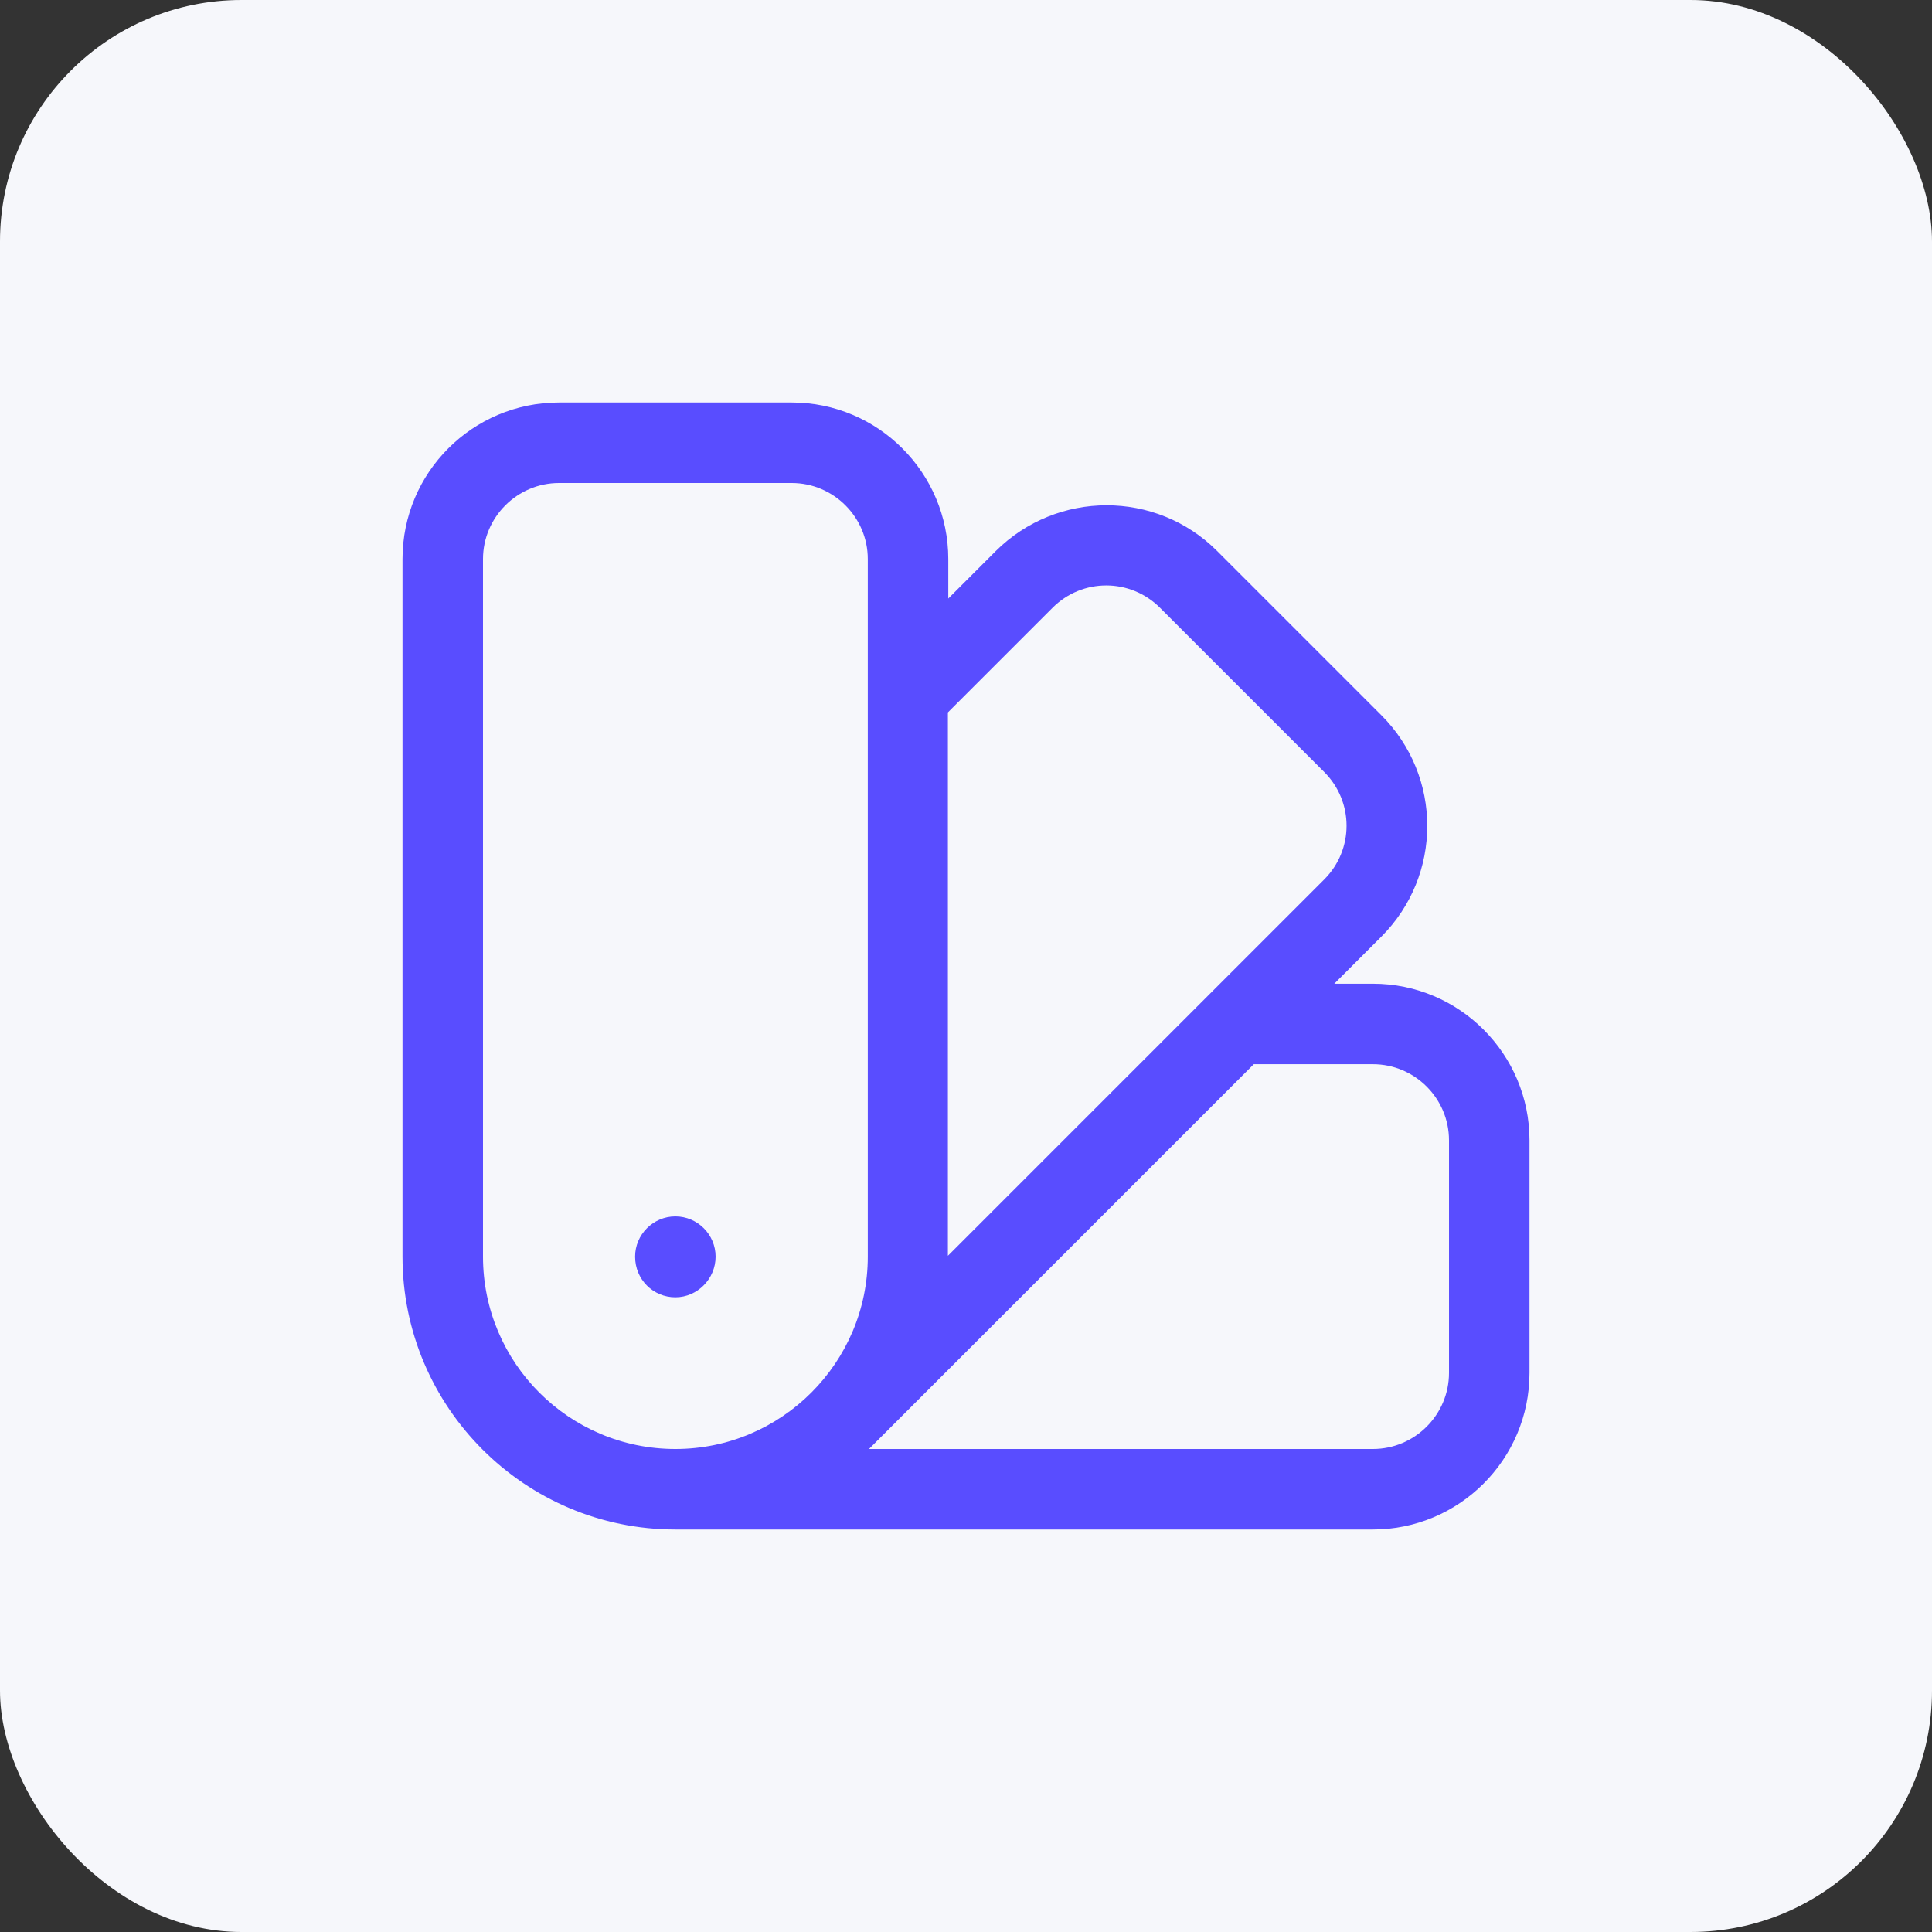 <svg width="48" height="48" viewBox="0 0 48 48" fill="none" xmlns="http://www.w3.org/2000/svg">
<rect x="0" y="0" width="48" height="48" fill="#333333" stroke="none"/>
<rect width="48" height="48" rx="6" fill="#F6F7FB"/>
<path d="M34.11 24.44H33.15L34.32 23.27C35.84 21.75 35.84 19.29 34.32 17.77L30.24 13.69C28.72 12.17 26.26 12.18 24.74 13.69L23.56 14.87V13.89C23.56 11.75 21.82 10 19.67 10H13.89C11.74 10 10 11.74 10 13.89V31.22C10 34.96 13.04 38 16.78 38H34.11C36.25 38 38 36.26 38 34.11V28.33C38 26.19 36.26 24.44 34.11 24.44ZM26.15 15.1C26.89 14.36 28.08 14.36 28.82 15.1L32.9 19.18C33.64 19.92 33.64 21.11 32.9 21.85L23.55 31.2V17.7L26.15 15.1ZM12 31.22V13.89C12 12.85 12.85 12 13.89 12H19.67C20.71 12 21.56 12.85 21.56 13.89V31.22C21.56 33.85 19.42 36 16.78 36C14.14 36 12 33.86 12 31.22ZM36 34.11C36 35.15 35.15 36 34.11 36H21.59L31.15 26.44H34.11C35.15 26.44 36 27.29 36 28.33V34.11Z" fill="#594DFF"/>
<path d="M17.779 31.221C17.779 30.671 17.329 30.221 16.779 30.221C16.229 30.221 15.779 30.671 15.779 31.221C15.779 31.791 16.229 32.231 16.779 32.231C17.329 32.231 17.779 31.771 17.779 31.221Z" fill="#594DFF"/>
</svg>
